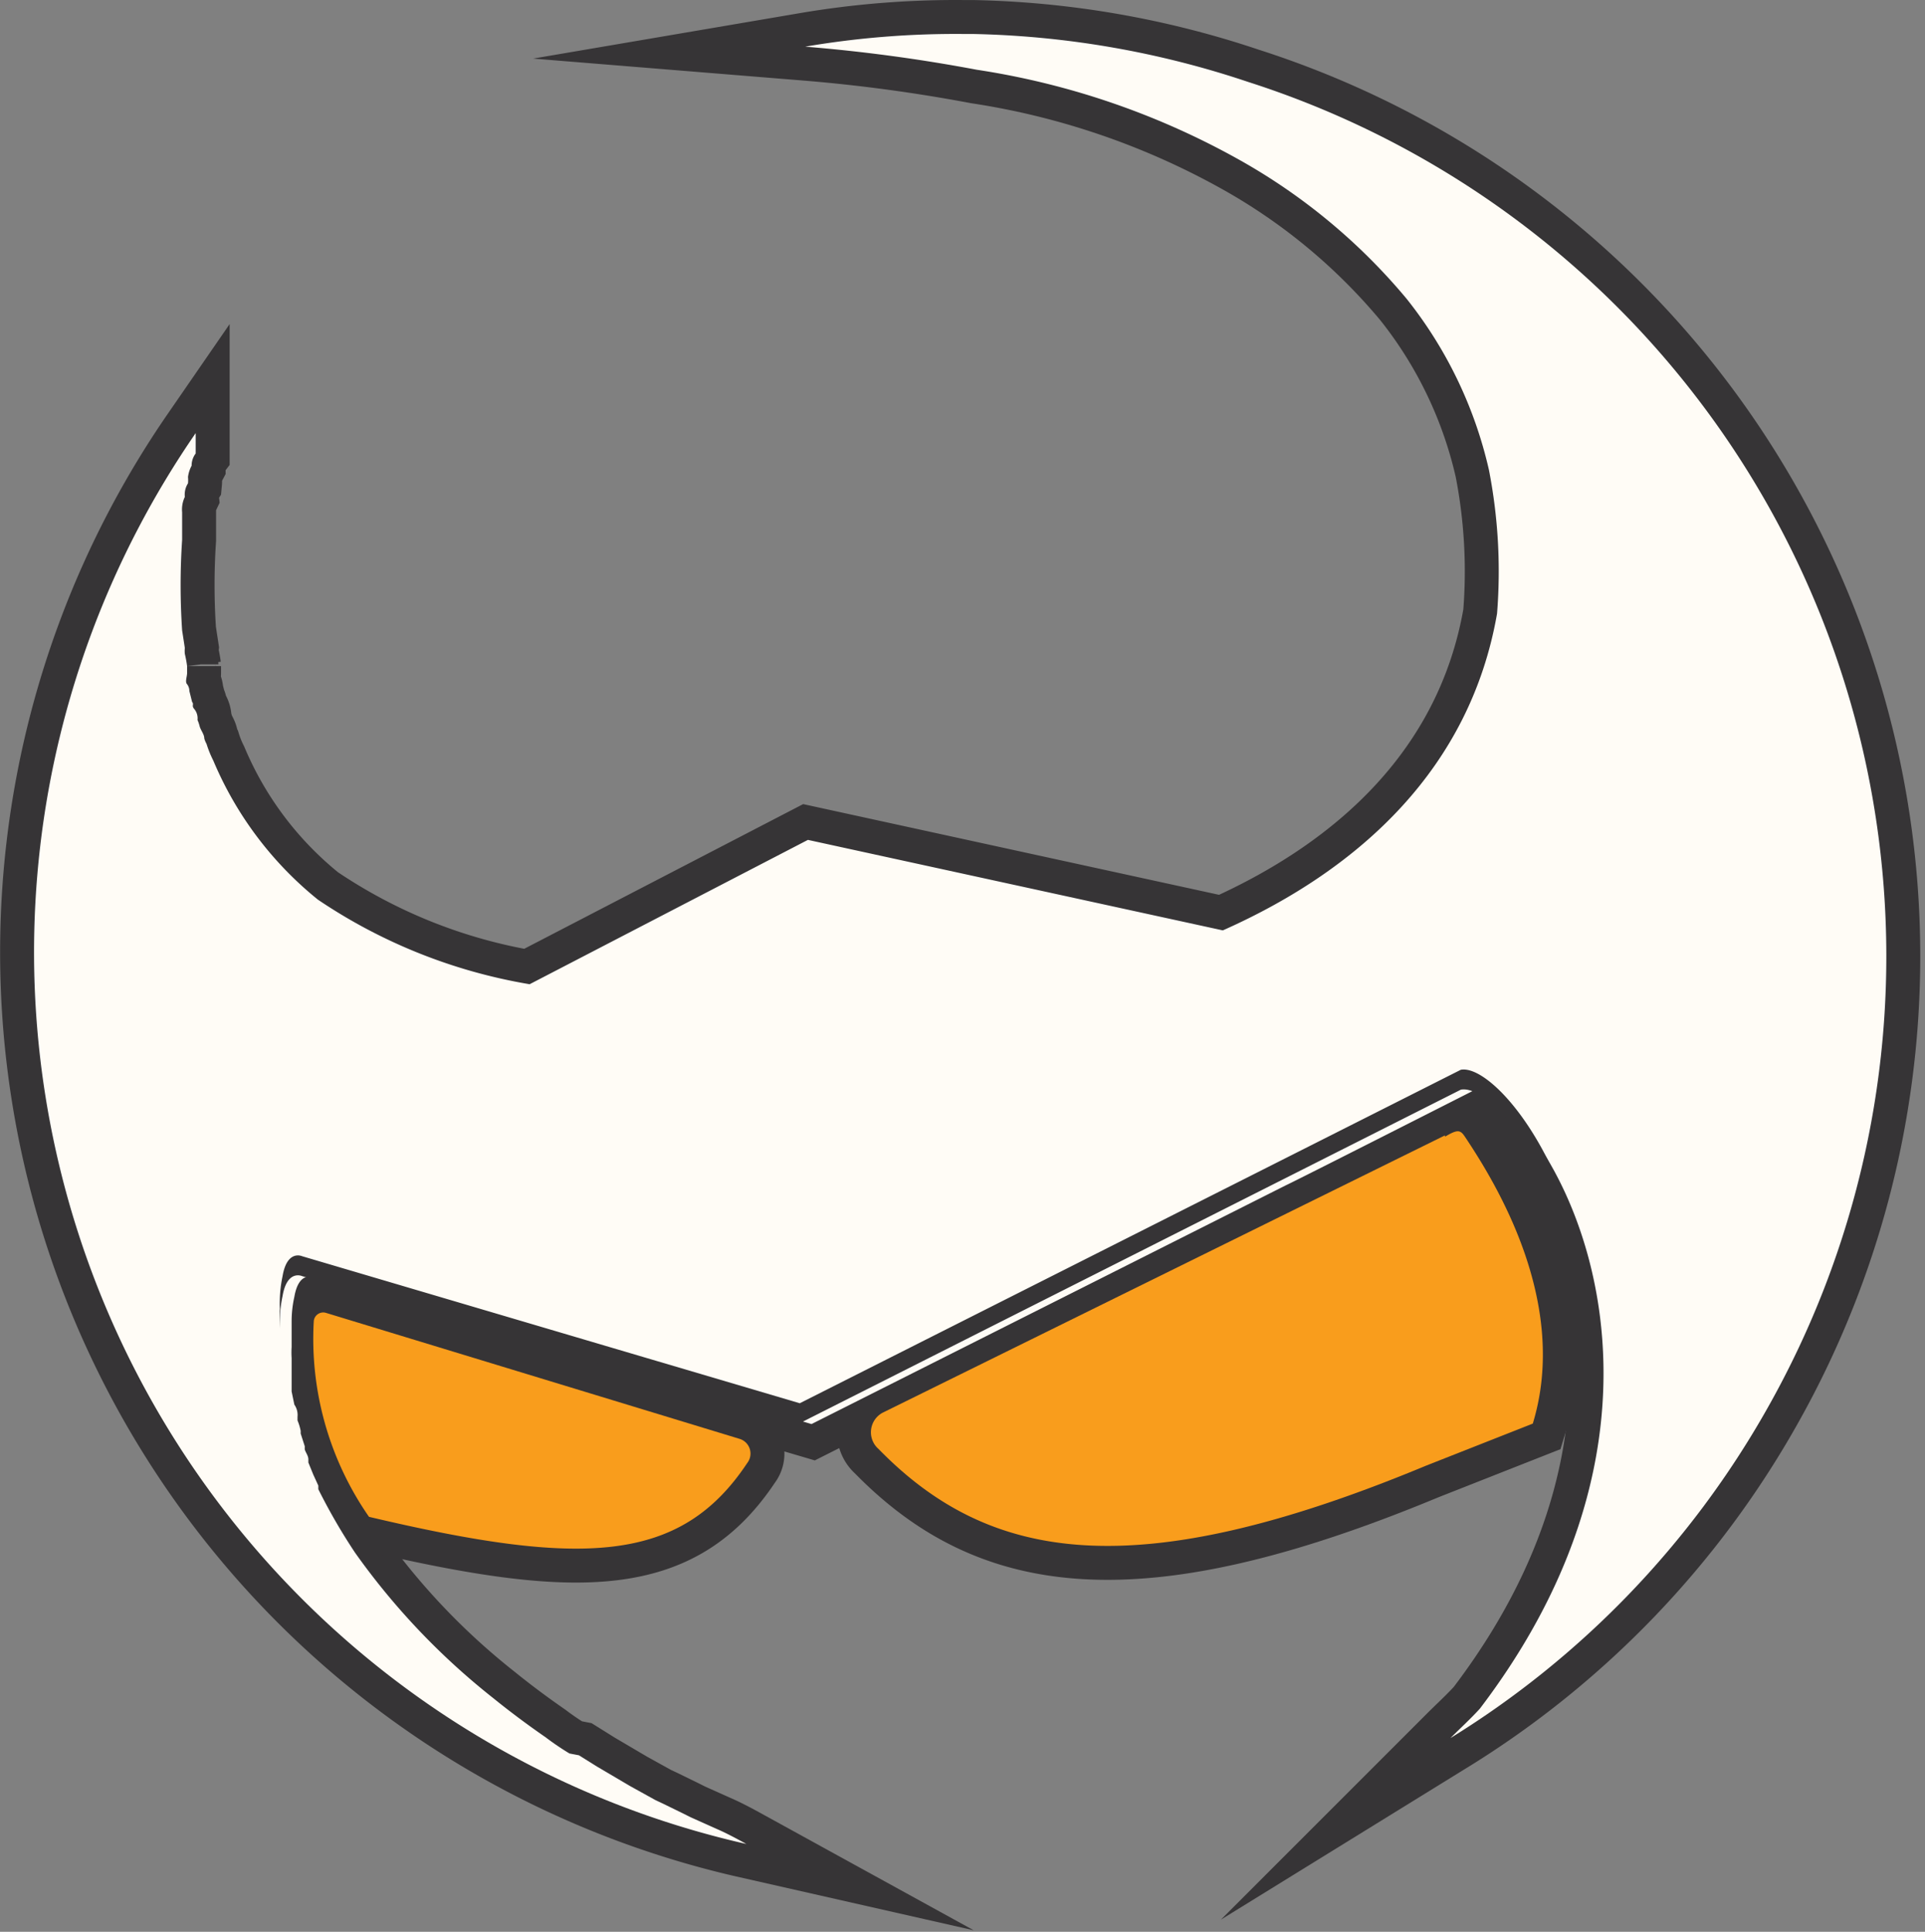<svg xmlns="http://www.w3.org/2000/svg" width="42.543" height="42.692" viewBox="0 0 42.543 42.692">
  <rect x="0" y="0" width="42.543" height="42.692" fill="#808080" stroke="none"/>
  <g id="Group_153" data-name="Group 153" transform="translate(4.764 132.251)">
    <g id="Group_150" data-name="Group 150" transform="translate(-15 -140)">
      <g id="Group_544" data-name="Group 544" transform="translate(10.994 8.499)">
        <path id="Path_2186" data-name="Path 2186" d="M917,1.06h0A20.36,20.36,0,0,0,910.92,0h-.2a19.78,19.78,0,0,0-3.51.28A36.33,36.33,0,0,1,911,.79a17.12,17.12,0,0,1,5.82,2,13.219,13.219,0,0,1,3.68,3.06,9.421,9.421,0,0,1,1.82,3.78,11.692,11.692,0,0,1,.18,3.18c-.59,3.39-3,5.64-6.06,7l-9.17-2L901.12,21a11.86,11.86,0,0,1-4.68-1.87,7.86,7.86,0,0,1-2.31-3.07,2.4,2.4,0,0,1-.15-.37.614.614,0,0,1-.05-.12c0-.09-.07-.17-.1-.26a.883.883,0,0,0-.05-.15.322.322,0,0,0-.07-.24c-.07-.08,0-.1-.05-.16l-.06-.24a.247.247,0,0,0-.05-.15c-.05-.05,0-.17,0-.25v-.15a2.564,2.564,0,0,0-.05-.27.59.59,0,0,1,0-.13l-.06-.39h0a15.02,15.02,0,0,1,0-2h0v-.21h0v-.4h0a.647.647,0,0,1,.06-.34h0a.462.462,0,0,1,.07-.3h0a.74.74,0,0,0,0-.14h0a.732.732,0,0,1,.08-.25h0a.439.439,0,0,1,.09-.27h0V8.92h0v-.1h0A20.207,20.207,0,0,0,905.91,40c-.2-.11-.44-.24-.65-.33h0l-.58-.26-.18-.09-.43-.21-.17-.08-.56-.31-.56-.33-.17-.1-.4-.25L902,38a6.172,6.172,0,0,1-.53-.36c-.39-.27-.78-.56-1.15-.86a15.57,15.57,0,0,1-3.06-3.22,13,13,0,0,1-.81-1.4v-.08l-.11-.24h0l-.11-.27V31.5c0-.08-.06-.15-.08-.22v-.07l-.09-.28v-.06a1.187,1.187,0,0,0-.07-.23v-.08a.4.4,0,0,0-.07-.27h0l-.06-.29v-.74a1.92,1.92,0,0,1,0-.24v-.57a2.48,2.48,0,0,1,.06-.54c.1-.59.43-.43.43-.43l11,3.24,10.49-5.28c.14-.06,4.12-2.08,4.12-2.08,1.2-.23,5.77,6.28.16,13.65-.2.22-.43.43-.65.65a20.25,20.25,0,0,0,7-7.28h0A20.29,20.29,0,0,0,917,1.06Z" transform="translate(-890.173 0.001)" fill="#363436" stroke="#363436" stroke-miterlimit="10" stroke-width="1.5"/>
        <path id="Path_2191" data-name="Path 2191" d="M897.57,32.77a6.89,6.89,0,0,1-1.22-4.33.21.21,0,0,1,.26-.18l9.16,2.79a.34.34,0,0,1,.16.53C904.45,33.81,902.27,33.88,897.57,32.77Z" transform="translate(-890.173 0.001)" fill="#363436" stroke="#363436" stroke-miterlimit="10" stroke-width="1.5"/>
        <path id="Path_2187" data-name="Path 2187" d="M921.35,24.34l-12.43,6.13a.49.49,0,0,0-.09.8c2.44,2.5,5.65,3.05,12.1.37l2.36-.93c.82-2.69-.84-5.35-1.5-6.34-.1-.15-.16-.17-.44,0Z" transform="translate(-890.173 0.001)" fill="#363436" stroke="#363436" stroke-miterlimit="10" stroke-width="1.5"/>
        <path id="Path_2188" data-name="Path 2188" d="M917,1.06h0A20.36,20.36,0,0,0,910.92,0h-.2a19.78,19.78,0,0,0-3.51.28A36.33,36.33,0,0,1,911,.79a17.12,17.12,0,0,1,5.82,2,13.219,13.219,0,0,1,3.68,3.06,9.421,9.421,0,0,1,1.82,3.78,11.692,11.692,0,0,1,.18,3.18c-.59,3.39-3,5.64-6.06,7l-9.17-2L901.12,21a11.86,11.86,0,0,1-4.68-1.87,7.86,7.86,0,0,1-2.31-3.07,2.4,2.4,0,0,1-.15-.37.614.614,0,0,1-.05-.12c0-.09-.07-.17-.1-.26a.883.883,0,0,0-.05-.15.322.322,0,0,0-.07-.24c-.07-.08,0-.1-.05-.16l-.06-.24a.247.247,0,0,0-.05-.15c-.05-.05,0-.17,0-.25v-.15a2.564,2.564,0,0,0-.05-.27.59.59,0,0,1,0-.13l-.06-.39h0a15.02,15.02,0,0,1,0-2h0v-.21h0v-.4h0a.647.647,0,0,1,.06-.34h0a.462.462,0,0,1,.07-.3h0a.74.74,0,0,0,0-.14h0a.732.732,0,0,1,.08-.25h0a.439.439,0,0,1,.09-.27h0V8.92h0v-.1h0A20.207,20.207,0,0,0,905.91,40c-.2-.11-.44-.24-.65-.33h0l-.58-.26-.18-.09-.43-.21-.17-.08-.56-.31-.56-.33-.17-.1-.4-.25L902,38a6.172,6.172,0,0,1-.53-.36c-.39-.27-.78-.56-1.15-.86a15.57,15.57,0,0,1-3.06-3.22,13,13,0,0,1-.81-1.4v-.08l-.11-.24h0l-.11-.27V31.5c0-.08-.06-.15-.08-.22v-.07l-.09-.28v-.06a1.187,1.187,0,0,0-.07-.23v-.08a.4.4,0,0,0-.07-.27h0l-.06-.29v-.74a1.92,1.92,0,0,1,0-.24v-.57a2.48,2.48,0,0,1,.06-.54c.1-.59.43-.43.43-.43l11,3.24,10.49-5.28c.14-.06,4.12-2.08,4.12-2.08,1.2-.23,5.77,6.28.16,13.65-.2.22-.43.43-.65.65a20.25,20.25,0,0,0,7-7.28h0A20.29,20.29,0,0,0,917,1.06Z" transform="translate(-890.173 0.001)" fill="#fffcf6"/>
        <path id="Path_2192" data-name="Path 2192" d="M897.57,32.77a6.89,6.89,0,0,1-1.22-4.33.21.21,0,0,1,.26-.18l9.16,2.79a.34.34,0,0,1,.16.53C904.45,33.81,902.27,33.88,897.57,32.77Z" transform="translate(-890.173 0.001)" fill="#f99d1c"/>
        <path id="Path_2189" data-name="Path 2189" d="M921.35,24.34l-12.43,6.13a.49.49,0,0,0-.09.8c2.44,2.5,5.65,3.05,12.1.37l2.36-.93c.82-2.69-.84-5.35-1.5-6.34-.1-.15-.16-.17-.44,0Z" transform="translate(-890.173 0.001)" fill="#f99d1c"/>
        <path id="Path_2190" data-name="Path 2190" d="M921.7,22.89l-14.61,7.37-11-3.25s-.33-.15-.43.44a2.919,2.919,0,0,0-.06.72,3.227,3.227,0,0,0,0,.44h0a2.881,2.881,0,0,1,.06-.72c.1-.59.43-.44.43-.44l11,3.25,14.61-7.37c.75-.14,2.82,2.35,2.89,6V29.3C924.66,25.41,922.48,22.75,921.7,22.89Z" transform="translate(-890.173 0.001)" fill="#363436"/>
      </g>
    </g>
  </g>
</svg>
